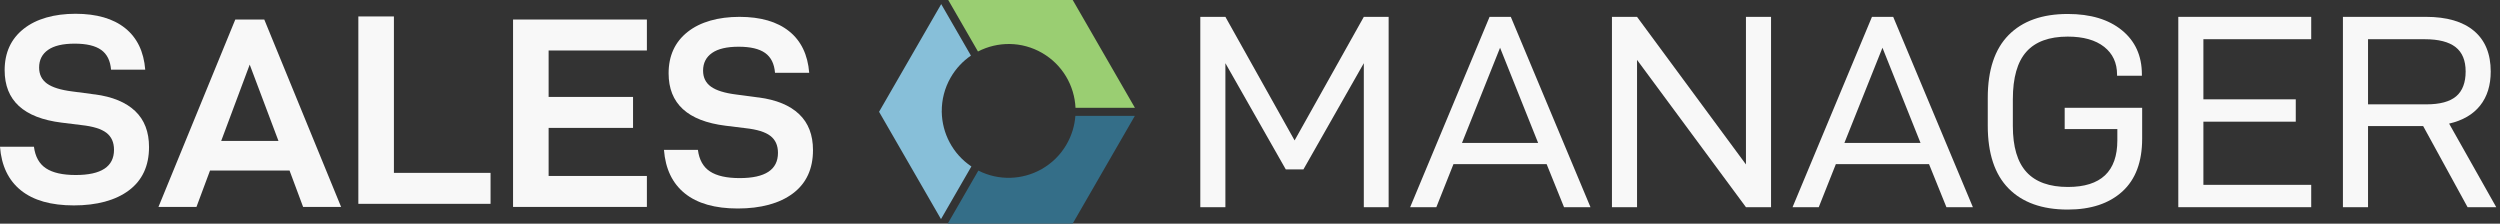 <?xml version="1.0" encoding="UTF-8"?> <svg xmlns="http://www.w3.org/2000/svg" width="190" height="17" viewBox="0 0 190 17" fill="none"><rect x="0" y="0" width="190" height="17" fill="#333333" stroke="none"/><path d="M7.2 7.176L5.489 6.949C4.608 6.838 3.968 6.638 3.571 6.351C3.171 6.061 2.973 5.655 2.973 5.134C2.973 4.555 3.2 4.108 3.654 3.791C4.106 3.474 4.781 3.317 5.676 3.317C6.571 3.317 7.241 3.474 7.687 3.791C8.134 4.108 8.385 4.61 8.44 5.297H11.038C10.928 3.921 10.42 2.868 9.512 2.14C8.604 1.413 7.345 1.047 5.737 1.047C4.129 1.047 2.76 1.428 1.797 2.192C0.833 2.955 0.353 4.004 0.353 5.338C0.353 7.636 1.797 8.963 4.685 9.32L6.19 9.506C7.071 9.601 7.702 9.797 8.087 10.093C8.472 10.389 8.665 10.818 8.665 11.382C8.665 12.663 7.696 13.301 5.756 13.301C4.766 13.301 4.013 13.133 3.498 12.794C2.984 12.458 2.677 11.909 2.58 11.154H0C0.111 12.599 0.64 13.703 1.589 14.467C2.537 15.23 3.879 15.611 5.612 15.611C7.346 15.611 8.783 15.231 9.799 14.467C10.816 13.703 11.326 12.605 11.326 11.175C11.326 10.02 10.975 9.107 10.274 8.442C9.572 7.774 8.547 7.35 7.199 7.172L7.201 7.176H7.2Z" fill="#F8F8F8"></path><path d="M17.882 1.484L12.043 15.726H14.931L15.962 12.96H22.005L23.036 15.726H25.924L20.085 1.484H17.878H17.882ZM16.811 10.709L18.978 4.91L21.163 10.709H16.811Z" fill="#F8F8F8"></path><path d="M29.937 1.25H27.234V15.491H37.282V13.138H29.937V1.25Z" fill="#F8F8F8"></path><path d="M38.992 15.726H49.163V13.373H41.695V9.72H48.111V7.367H41.695V3.837H49.163V1.484H38.992V15.726Z" fill="#F8F8F8"></path><path d="M57.662 7.41L55.95 7.183C55.07 7.072 54.43 6.873 54.032 6.585C53.632 6.296 53.434 5.889 53.434 5.368C53.434 4.789 53.662 4.343 54.115 4.025C54.568 3.708 55.242 3.551 56.137 3.551C57.032 3.551 57.702 3.708 58.149 4.025C58.595 4.343 58.846 4.845 58.901 5.532H61.5C61.389 4.155 60.881 3.102 59.973 2.375C59.065 1.647 57.806 1.281 56.198 1.281C54.591 1.281 53.221 1.662 52.258 2.426C51.295 3.189 50.814 4.238 50.814 5.572C50.814 7.87 52.258 9.198 55.146 9.555L56.651 9.74C57.532 9.836 58.163 10.031 58.548 10.327C58.933 10.623 59.126 11.053 59.126 11.616C59.126 12.897 58.157 13.535 56.217 13.535C55.226 13.535 54.474 13.367 53.959 13.029C53.444 12.693 53.138 12.144 53.041 11.388H50.461C50.572 12.833 51.101 13.937 52.05 14.701C52.998 15.464 54.34 15.846 56.073 15.846C57.806 15.846 59.244 15.465 60.26 14.701C61.277 13.937 61.787 12.84 61.787 11.41C61.787 10.254 61.436 9.342 60.734 8.676C60.033 8.008 59.008 7.585 57.66 7.406L57.662 7.41Z" fill="#F8F8F8"></path><path d="M98.389 10.672L93.13 1.281H91.223V15.746H93.13V4.802L97.719 12.874H99.061L103.65 4.802V15.746H105.536V1.281H103.65L98.389 10.672Z" fill="#F8F8F8"></path><path d="M113.207 1.281L107.172 15.746H109.162L110.462 12.476H117.545L118.866 15.746H120.877L114.821 1.281H113.207H113.207ZM111.112 10.861L114.005 3.628L116.897 10.861H111.112Z" fill="#F8F8F8"></path><path d="M132.692 12.497L124.415 1.281H122.508V15.746H124.415V4.551L132.692 15.746H134.599V1.281H132.692V12.497Z" fill="#F8F8F8"></path><path d="M142.269 1.281L136.234 15.746H138.225L139.524 12.476H146.607L147.928 15.746H149.939L143.883 1.281H142.269ZM140.175 10.861L143.067 3.628L145.959 10.861H140.175Z" fill="#F8F8F8"></path><path d="M156.916 9.807H160.918V10.667C160.918 13.028 159.668 14.209 157.167 14.209C155.757 14.209 154.704 13.832 154.014 13.077C153.322 12.322 152.976 11.156 152.976 9.575V7.541C152.976 5.905 153.318 4.703 154.003 3.935C154.688 3.167 155.736 2.782 157.146 2.782C158.332 2.782 159.255 3.041 159.913 3.558C160.57 4.075 160.897 4.781 160.897 5.675V5.758H162.783V5.654C162.783 4.243 162.277 3.124 161.265 2.299C160.253 1.473 158.879 1.062 157.148 1.062C155.206 1.062 153.707 1.596 152.652 2.666C151.598 3.736 151.07 5.326 151.07 7.436V9.553C151.07 11.663 151.598 13.253 152.652 14.323C153.707 15.393 155.204 15.927 157.148 15.927C158.908 15.927 160.291 15.469 161.297 14.555C162.303 13.64 162.804 12.302 162.804 10.54V8.191H156.916V9.806V9.807Z" fill="#F8F8F8"></path><path d="M165.551 15.746H175.652V14.048H167.458V9.247H174.478V7.549H167.458V2.979H175.652V1.281H165.551V15.746Z" fill="#F8F8F8"></path><path d="M186.13 9.395C187.164 9.157 187.951 8.7 188.489 8.023C189.027 7.347 189.295 6.483 189.295 5.434C189.295 4.092 188.871 3.064 188.027 2.351C187.183 1.639 185.962 1.281 184.37 1.281H178.062V15.746H179.97V9.583H184.161L187.536 15.746H189.715L186.132 9.393L186.13 9.395ZM179.97 7.93V2.981H184.286C185.335 2.981 186.113 3.182 186.623 3.579C187.134 3.977 187.389 4.596 187.389 5.435C187.389 6.273 187.149 6.915 186.666 7.322C186.183 7.728 185.432 7.93 184.414 7.93H179.969L179.97 7.93Z" fill="#F8F8F8"></path><path d="M81.729 8.805C81.674 9.546 81.456 10.285 81.06 10.971C80.589 11.79 79.923 12.425 79.156 12.857L79.145 12.876H79.123C77.689 13.671 75.904 13.752 74.355 12.964L72.027 16.996H81.521L86.249 8.805H81.728L81.728 8.805H81.729Z" fill="#346E88"></path><path d="M71.574 8.516L71.564 8.498L71.575 8.479C71.565 7.598 71.783 6.704 72.255 5.885C72.65 5.202 73.18 4.643 73.791 4.227L71.532 0.312L66.809 8.497L71.515 16.653L73.825 12.651C72.404 11.699 71.603 10.133 71.574 8.516H71.574V8.516Z" fill="#87BFD9"></path><path d="M79.204 4.026C80.759 4.924 81.659 6.521 81.739 8.191H86.253L81.527 0H72.066L74.326 3.914C75.812 3.146 77.647 3.126 79.204 4.025L79.204 4.026Z" fill="#9ACE72"></path></svg> 